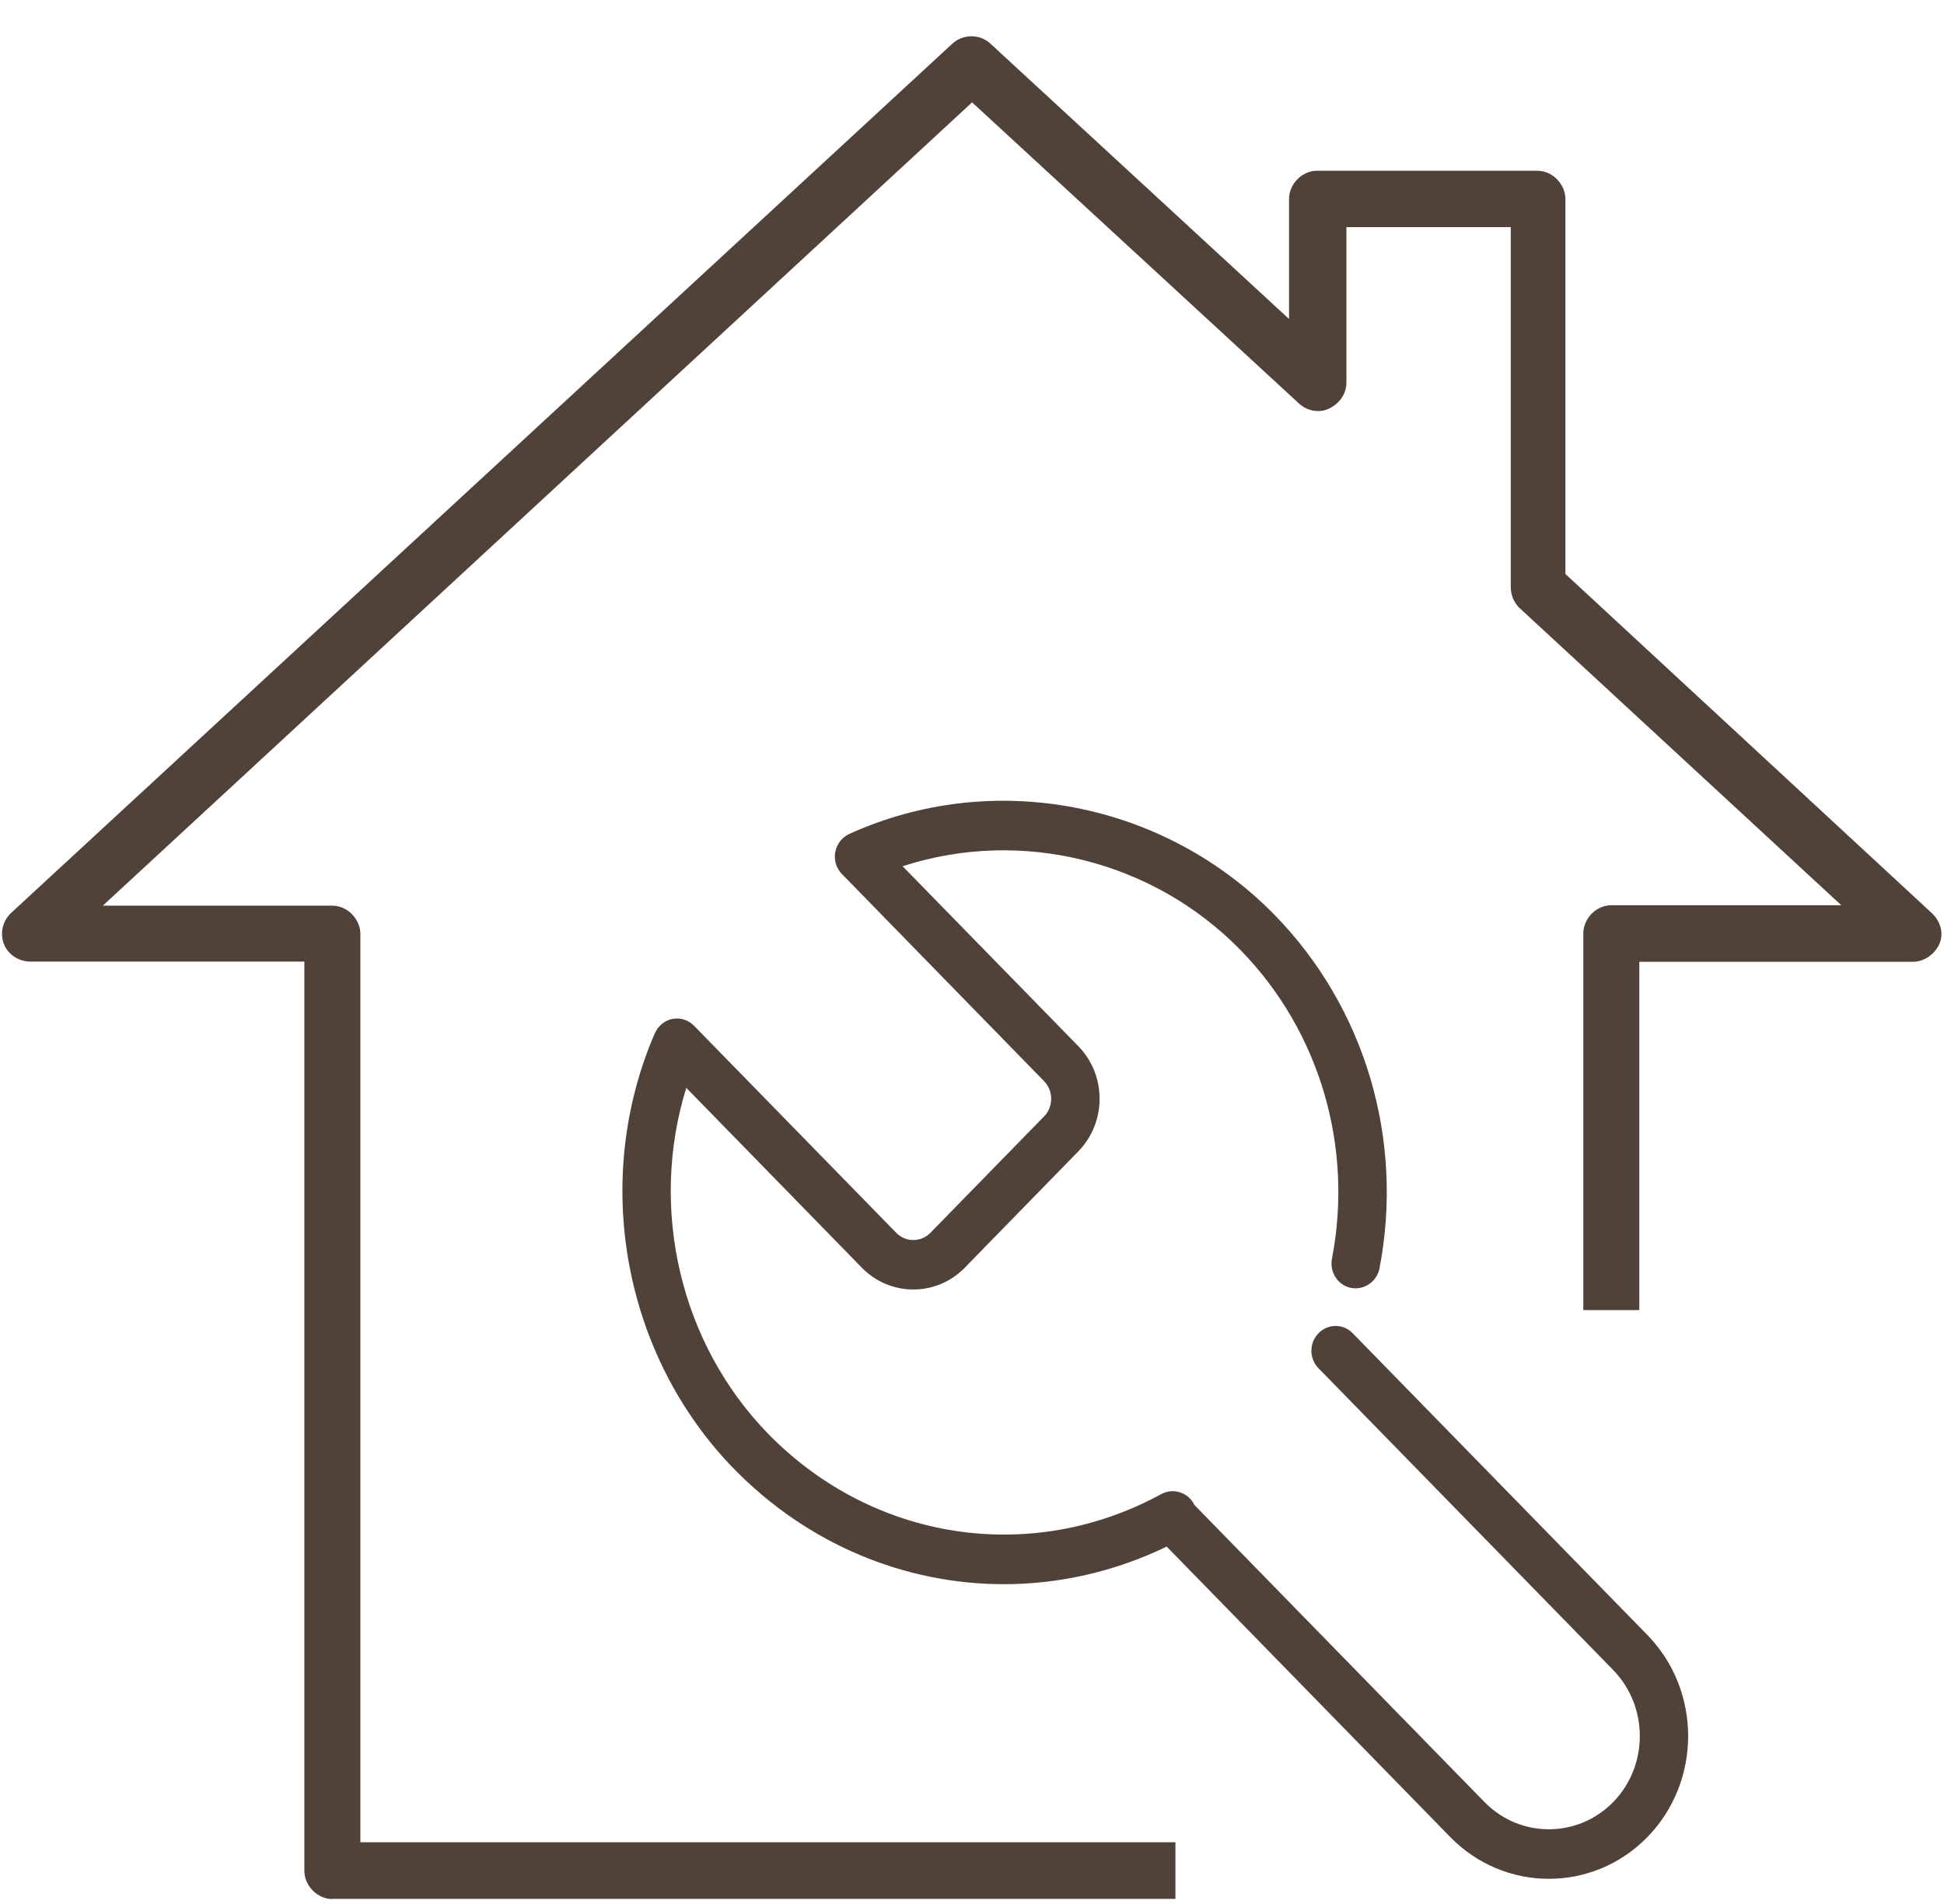 <svg 
 xmlns="http://www.w3.org/2000/svg"
 xmlns:xlink="http://www.w3.org/1999/xlink"
 width="48px" height="47px">
<path fill-rule="evenodd"  fill="rgb(81, 66, 57)"
 d="M47.890,23.294 L47.884,23.311 C47.754,23.573 47.499,23.743 47.232,23.743 L40.477,23.743 L40.477,32.340 L39.094,32.340 L39.094,23.044 C39.094,22.669 39.417,22.346 39.785,22.346 L45.464,22.346 L37.507,14.998 C37.374,14.862 37.301,14.678 37.303,14.487 L37.303,5.607 L33.245,5.607 L33.245,9.436 C33.245,9.715 33.087,9.953 32.820,10.084 C32.729,10.129 32.645,10.147 32.548,10.147 C32.372,10.147 32.208,10.084 32.072,9.959 L24.002,2.527 L2.539,22.357 L8.207,22.357 C8.575,22.357 8.898,22.686 8.898,23.056 L8.898,45.477 L29.023,45.477 L29.023,46.875 L8.207,46.875 L8.207,46.880 C7.838,46.880 7.515,46.551 7.515,46.181 L7.515,23.738 L0.754,23.738 C0.460,23.738 0.199,23.562 0.096,23.306 C-0.007,23.036 0.065,22.728 0.278,22.533 L23.520,1.073 C23.648,0.958 23.814,0.896 23.985,0.896 C24.166,0.896 24.325,0.959 24.449,1.072 L31.828,7.874 L31.828,4.914 C31.828,4.538 32.151,4.215 32.520,4.215 L37.960,4.215 C38.329,4.215 38.652,4.543 38.652,4.914 L38.652,14.169 L47.691,22.533 C47.918,22.743 47.997,23.033 47.890,23.294 ZM24.788,39.107 C22.351,39.107 19.952,38.131 18.125,36.262 C15.385,33.455 14.598,29.133 16.169,25.505 C16.177,25.487 16.187,25.471 16.197,25.455 C16.205,25.440 16.212,25.425 16.221,25.411 C16.240,25.383 16.261,25.356 16.285,25.332 C16.287,25.329 16.289,25.325 16.293,25.322 L16.295,25.320 C16.432,25.179 16.630,25.116 16.823,25.153 L16.830,25.153 C16.859,25.160 16.887,25.168 16.915,25.179 C16.924,25.183 16.934,25.185 16.943,25.188 C16.948,25.191 16.952,25.191 16.957,25.193 C16.980,25.204 17.000,25.218 17.021,25.231 C17.030,25.236 17.039,25.240 17.047,25.246 C17.075,25.266 17.101,25.288 17.125,25.311 C17.129,25.315 17.133,25.318 17.137,25.322 L17.142,25.327 L17.153,25.338 L22.129,30.432 C22.131,30.434 22.133,30.437 22.135,30.439 C22.369,30.671 22.744,30.668 22.974,30.432 L25.782,27.557 C25.894,27.441 25.955,27.289 25.955,27.124 C25.955,26.959 25.893,26.807 25.782,26.692 L20.813,21.601 C20.753,21.546 20.704,21.479 20.670,21.404 C20.529,21.095 20.663,20.729 20.969,20.587 C24.510,18.979 28.734,19.784 31.477,22.591 C33.707,24.876 34.674,28.136 34.061,31.312 C33.996,31.640 33.683,31.854 33.358,31.793 C33.033,31.727 32.824,31.405 32.888,31.073 C33.422,28.299 32.581,25.451 30.632,23.455 C28.448,21.220 25.190,20.440 22.287,21.384 L26.626,25.826 C26.964,26.172 27.152,26.638 27.150,27.124 C27.152,27.609 26.963,28.076 26.626,28.421 L23.818,31.298 C23.484,31.640 23.027,31.833 22.551,31.832 C22.075,31.832 21.619,31.640 21.284,31.298 L16.945,26.854 C16.024,29.827 16.787,33.161 18.970,35.397 C21.553,38.040 25.452,38.640 28.675,36.882 C28.677,36.881 28.679,36.880 28.681,36.879 C28.972,36.726 29.331,36.840 29.483,37.134 L29.487,37.146 L36.653,44.484 C36.663,44.493 36.672,44.503 36.682,44.512 C37.560,45.383 38.970,45.370 39.833,44.484 C40.708,43.587 40.708,42.126 39.833,41.227 L32.556,33.777 C32.321,33.537 32.321,33.152 32.556,32.912 C32.559,32.909 32.562,32.905 32.566,32.902 C32.799,32.672 33.173,32.676 33.400,32.912 L40.677,40.362 L40.677,40.362 C42.018,41.738 42.018,43.973 40.677,45.349 C40.006,46.036 39.125,46.380 38.243,46.380 C37.328,46.380 36.451,46.009 35.809,45.349 L28.807,38.179 C27.518,38.801 26.147,39.107 24.788,39.107 Z"/>
</svg>